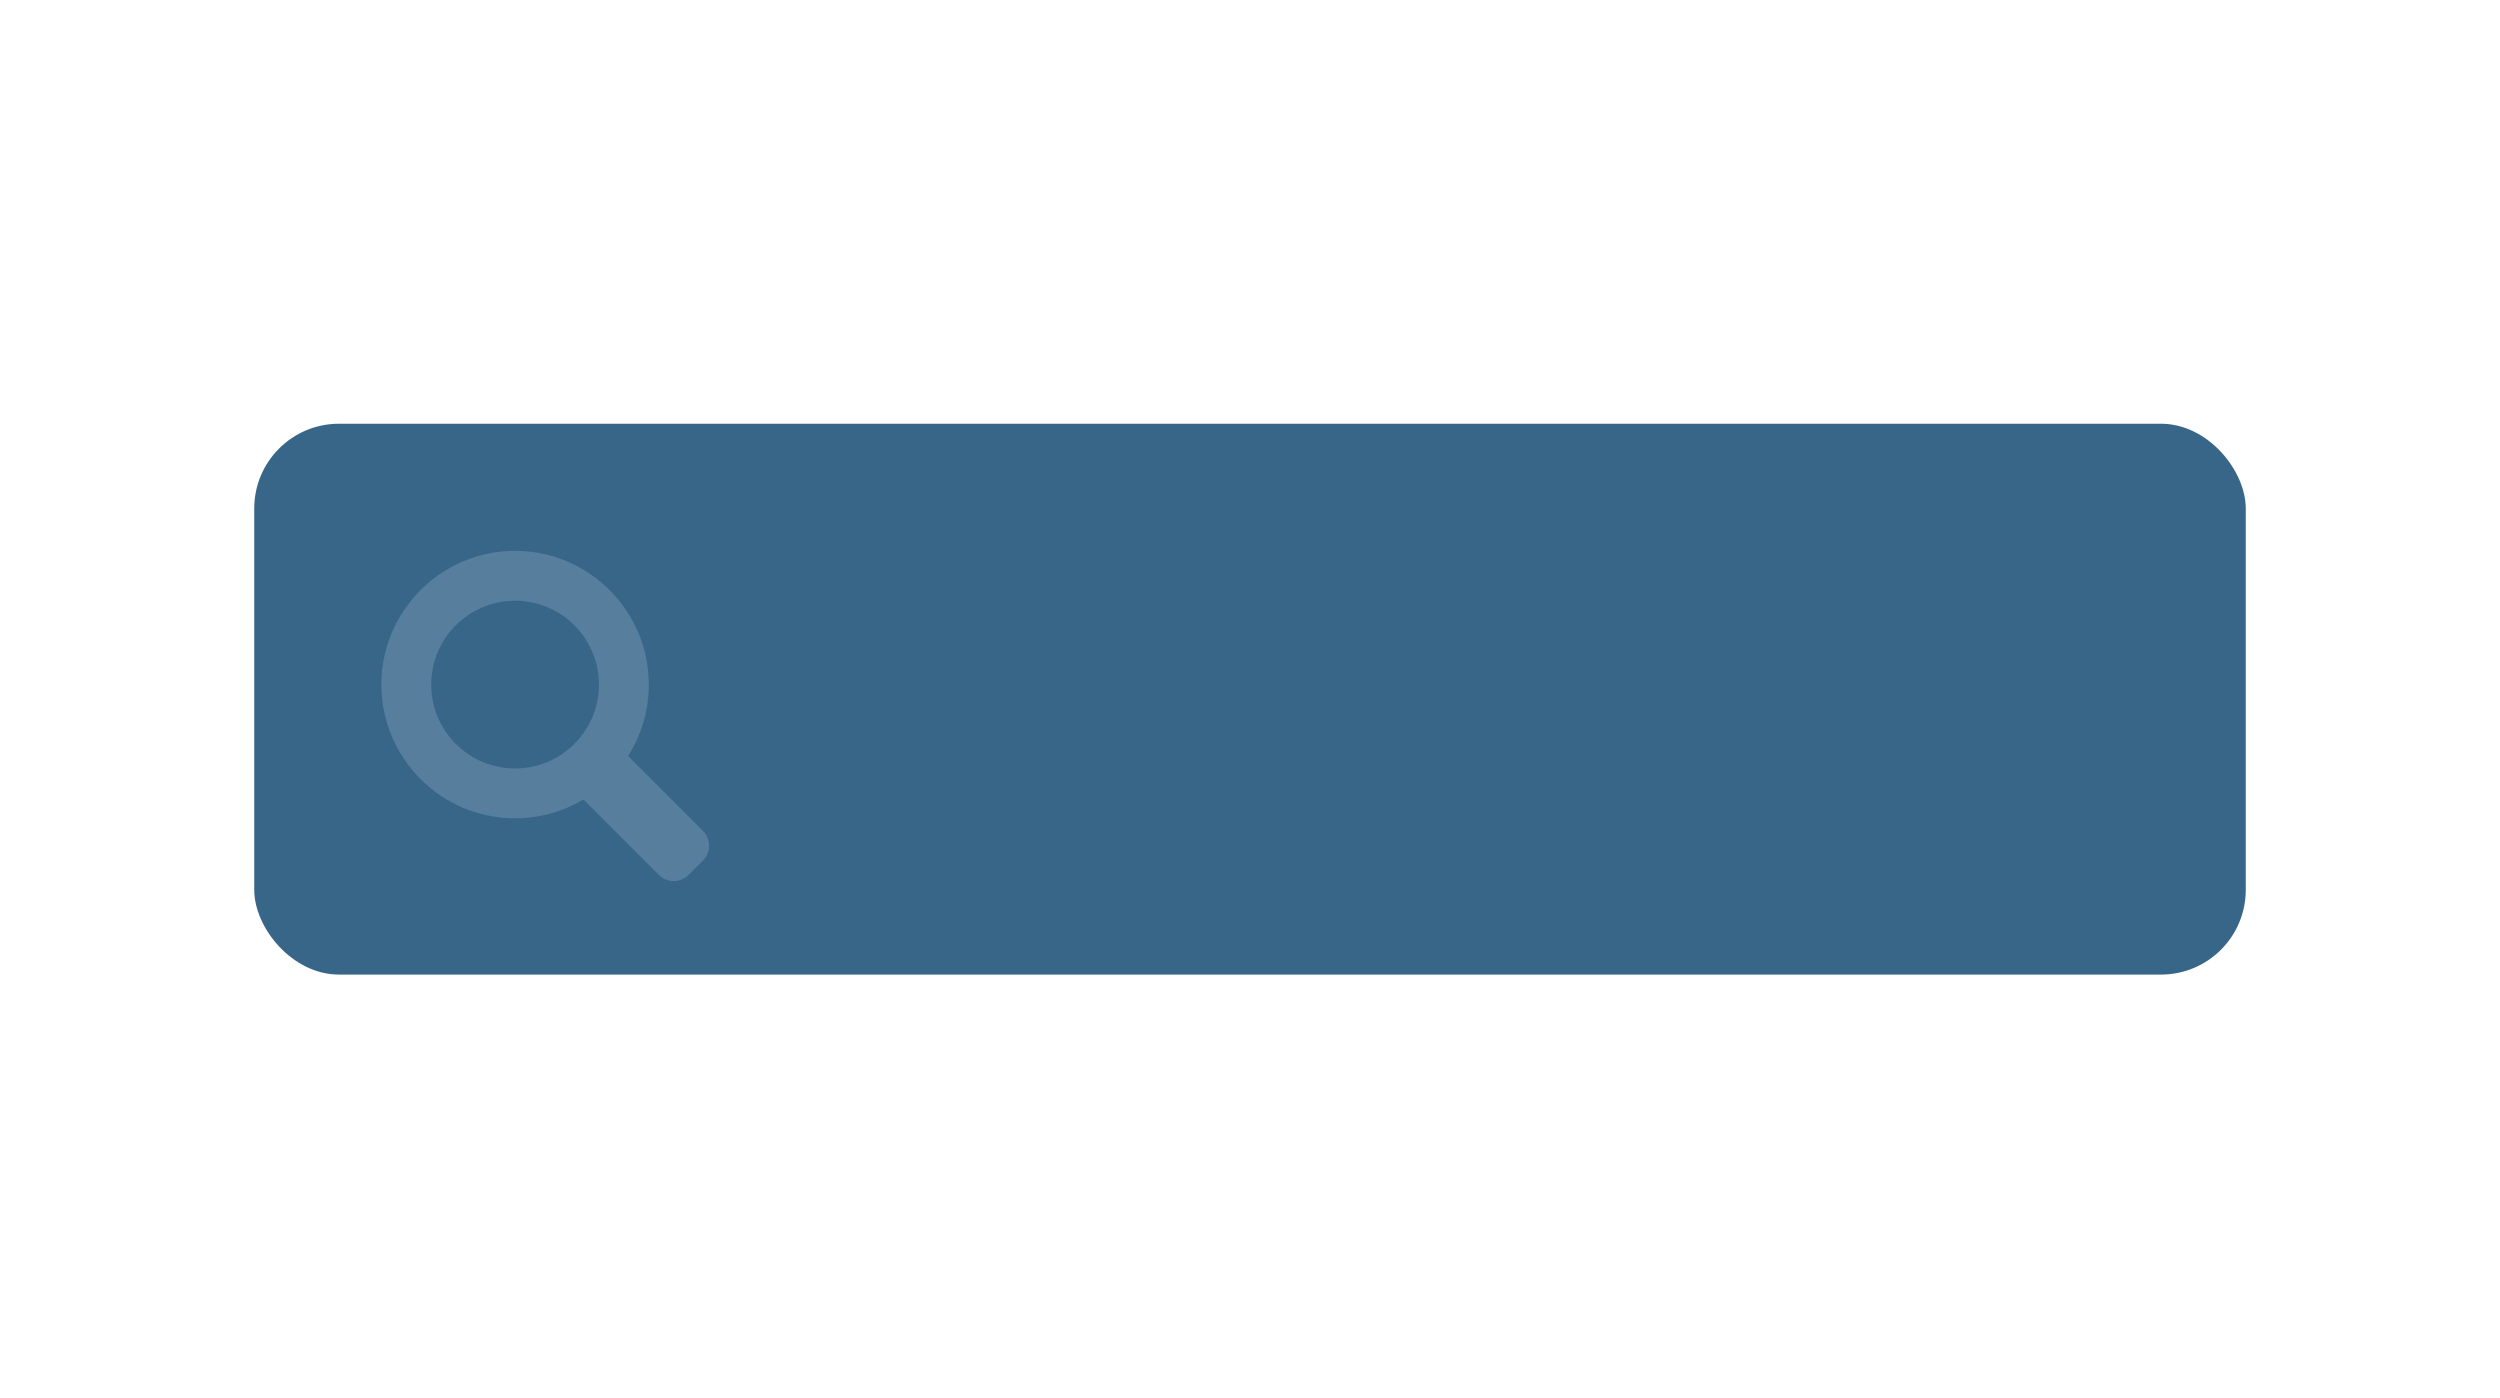 <?xml version="1.0" encoding="UTF-8"?>
<svg width="59px" height="33px" viewBox="0 0 59 33" version="1.1" xmlns="http://www.w3.org/2000/svg" xmlns:xlink="http://www.w3.org/1999/xlink">
    <!-- Generator: Sketch 49 (51002) - http://www.bohemiancoding.com/sketch -->
    <title>search-form-blue</title>
    <desc>Created with Sketch.</desc>
    <defs></defs>
    <g id="Page-1" stroke="none" stroke-width="1" fill="none" fill-rule="evenodd">
        <g id="Icons" transform="translate(-482, -173)">
            <rect id="Rectangle-3-Copy-2" fill="#386689" x="488" y="183" width="47" height="13" rx="2"></rect>
            <path d="M498.587,192.606 L496.823,190.842 C497.133,190.354 497.312,189.775 497.312,189.156 C497.312,187.416 495.896,186 494.156,186 C492.416,186 491,187.416 491,189.156 C491,190.896 492.416,192.312 494.156,192.312 C494.745,192.312 495.296,192.15 495.769,191.868 L497.547,193.647 C497.743,193.842 498.059,193.842 498.254,193.647 C498.255,193.646 498.255,193.646 498.255,193.646 L498.587,193.314 C498.782,193.118 498.782,192.802 498.587,192.607 Z M492.176,189.156 C492.176,188.065 493.064,187.177 494.156,187.177 C495.247,187.177 496.136,188.065 496.136,189.156 C496.136,190.248 495.247,191.136 494.156,191.136 C493.064,191.136 492.176,190.248 492.176,189.156 Z" id="Shape-Copy-3" fill="#577E9C" fill-rule="nonzero"></path>
        </g>
    </g>
</svg>